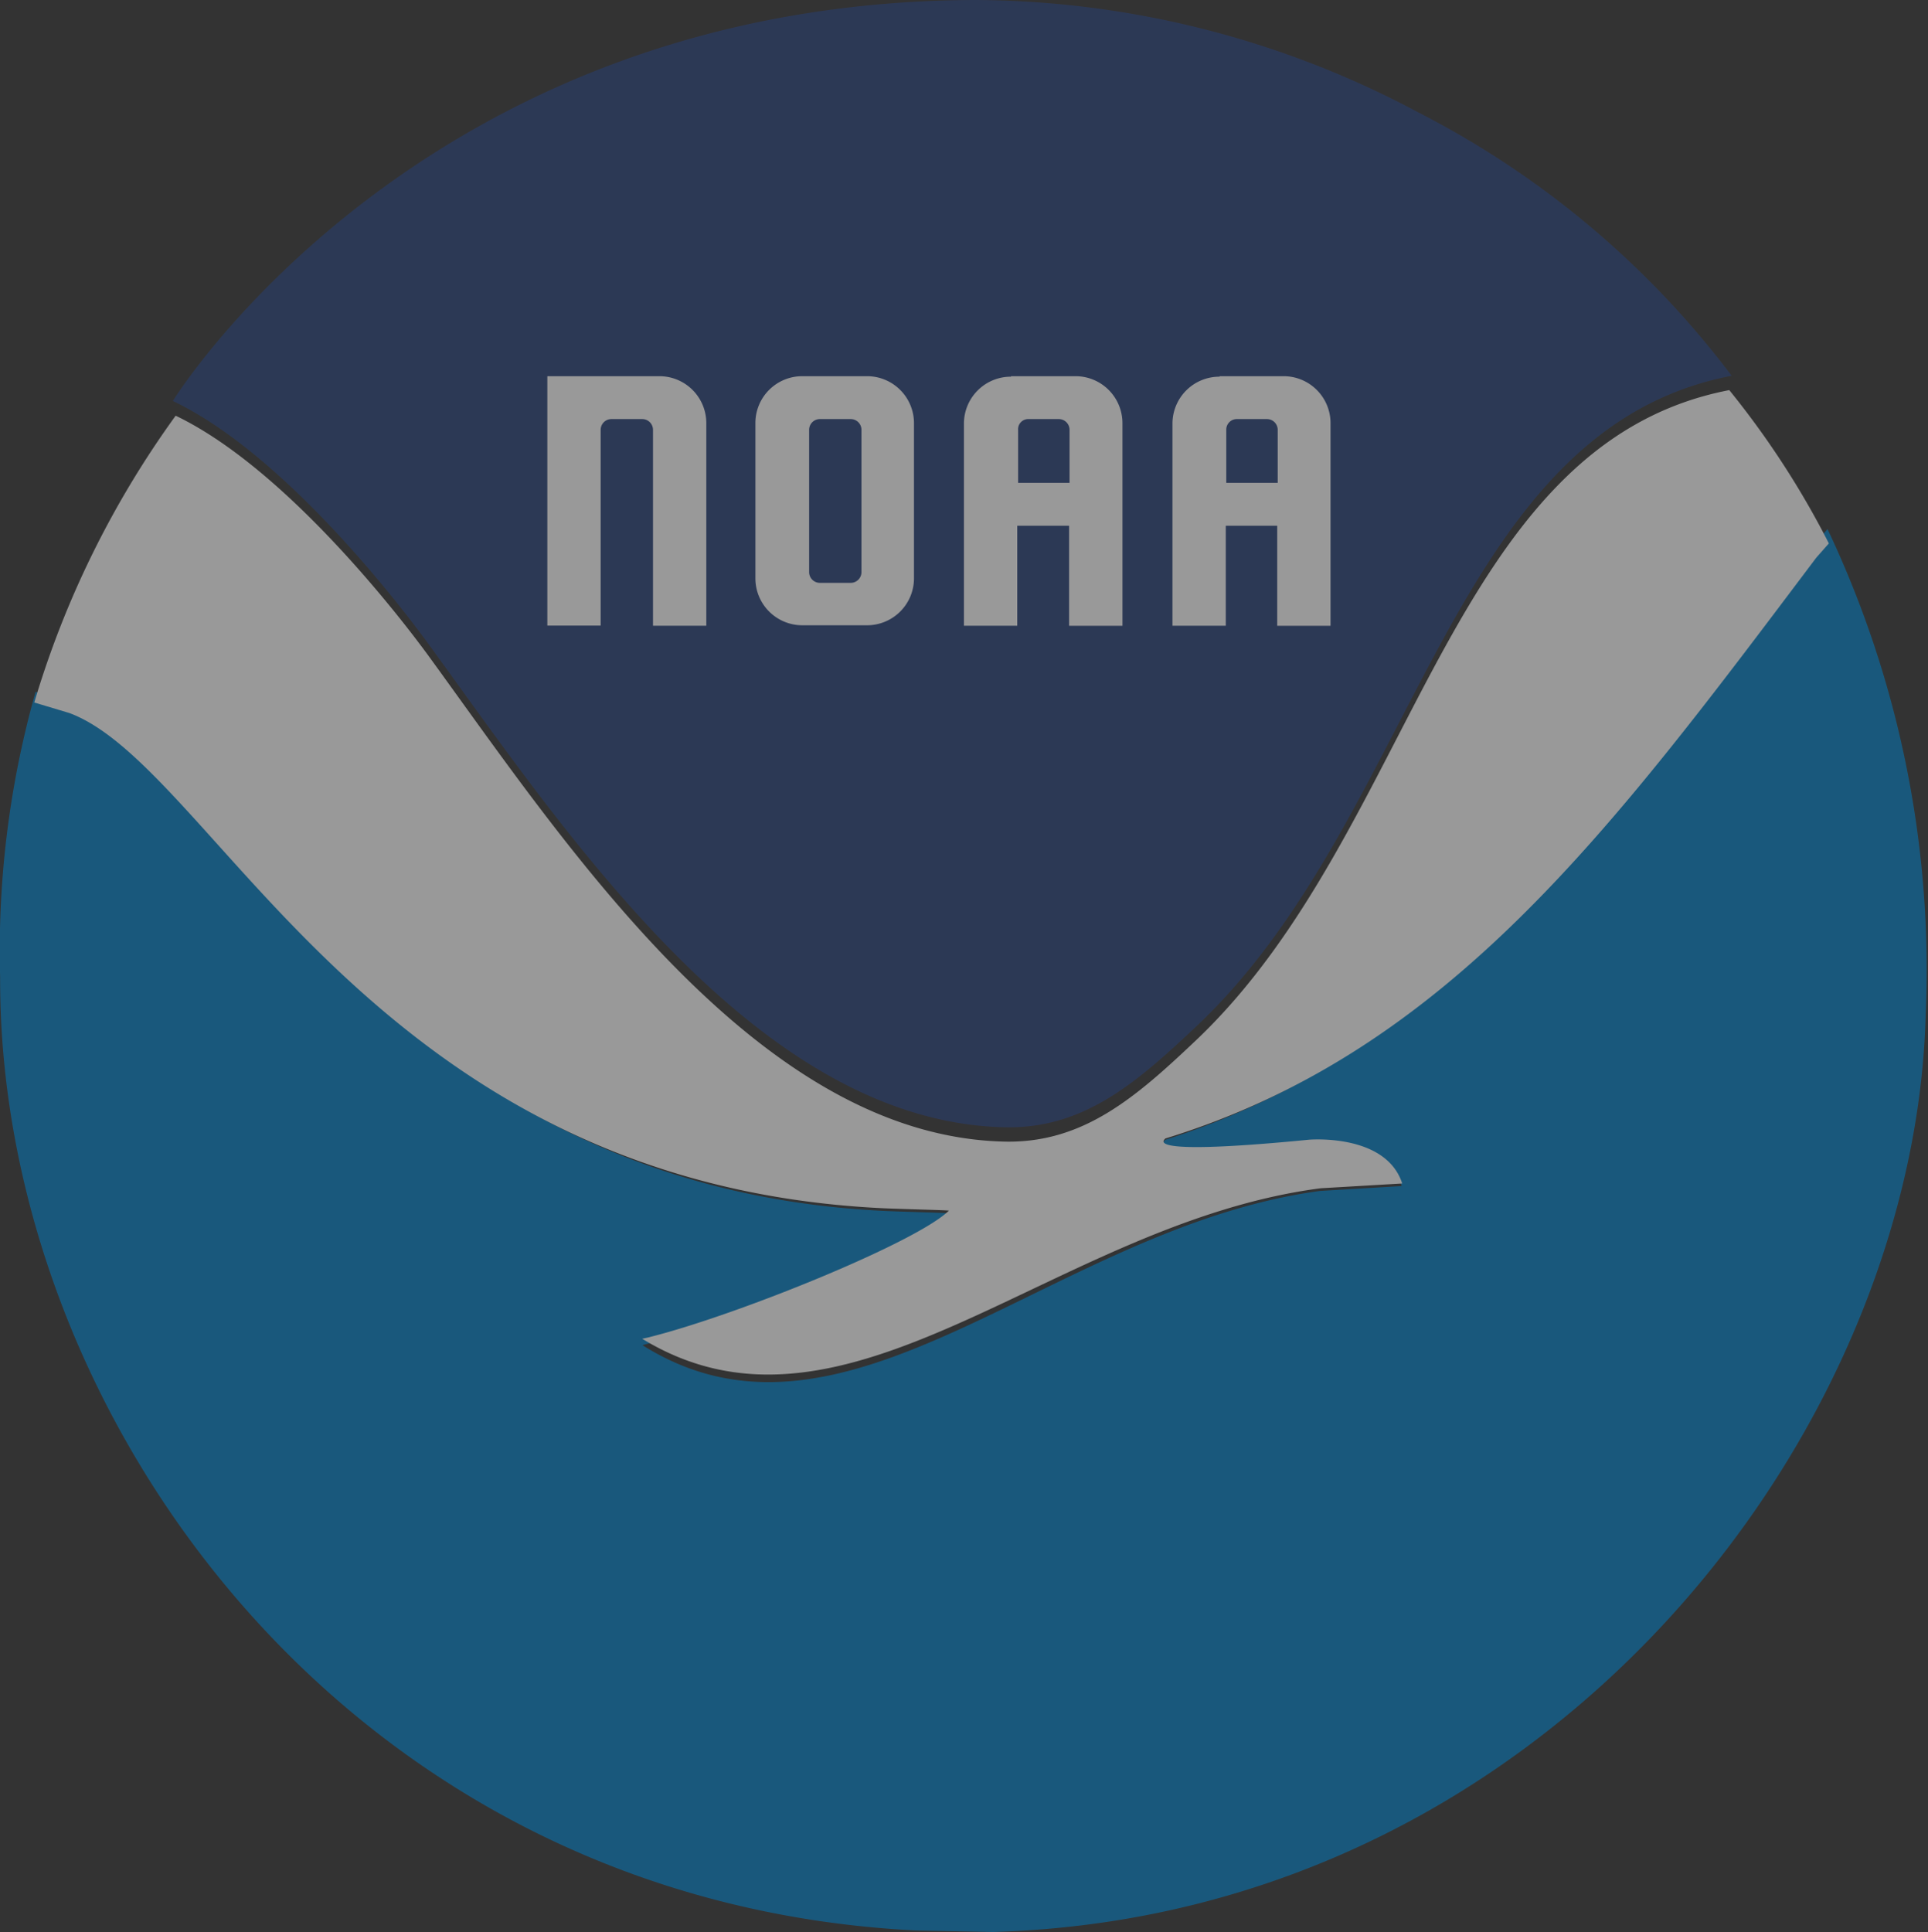 <svg xmlns="http://www.w3.org/2000/svg" width="55" height="55.11" viewBox="0 0 55 55.11"><rect x="0" y="0" width="55" height="55.11" fill="#333333" stroke="none"/><defs><style>.a{opacity:0.5;}.b{fill:#007ec6;}.c,.e{fill:#fff;}.d{fill:#263f78;}.d,.e{fill-rule:evenodd;}</style></defs><g class="a" transform="translate(-1.599 -0.3)"><path class="b" d="M53.732,111.4a29.354,29.354,0,0,1,2.8,13.887h0c-.332,12.033-10.881,25.683-26.606,26.13l-2.187-.042c-16.21-.809-26.177-14.668-26.136-27.189h0a27.156,27.156,0,0,1,1.011-8.143l1,.307c4.153,1.576,8.638,13.8,23.215,14.5.637.028,1.841.056,1.841.07-.941.948-6.312,3.179-8.735,3.765.637-.153-.055-.014,0,0h0c5.856,3.667,11.725-3.388,19.325-4.406l2.326-.139c-.443-1.408-2.45-1.3-2.644-1.283-5.26.53-3.959-.084-4.125-.028,8.084-2.552,12.75-9.077,18.564-17.011Z" transform="translate(0 -96.008)"/><path class="c" d="M33.046,102.438c.638.027,1.844.054,1.844.068-.915.9-5.989,2.961-8.512,3.6-.042.014-.111.027-.236.054,5.864,3.573,11.742-3.3,19.352-4.293l2.329-.136c-.444-1.372-2.454-1.263-2.648-1.25-5.268.516-3.965-.082-4.131-.027,8.1-2.486,12.768-8.844,18.59-16.573l.36-.408A24.8,24.8,0,0,0,57.153,79.1c-8.04,1.549-8.928,12.566-15.194,18.529-1.719,1.63-3.23,2.961-5.49,2.907-7.07-.163-12.532-8.518-16.455-13.9-.055-.068-3.687-5.135-7.181-6.806A27.091,27.091,0,0,0,8.8,88.011l1,.3C13.971,89.859,18.448,101.759,33.046,102.438Z" transform="translate(-6.223 -67.672)"/><path class="d" d="M73.429,3.506A27.022,27.022,0,0,0,60.775.3C44.895.354,37.9,11.738,37.9,11.738c3.518,1.671,7.148,6.752,7.2,6.806,3.935,5.393,9.414,13.748,16.52,13.911,2.267.054,3.782-1.277,5.507-2.907,6.3-5.964,7.175-16.981,15.241-18.529A26.069,26.069,0,0,0,73.429,3.506Z" transform="translate(-31.37)"/><path class="e" d="M244.145,77.614a1.339,1.339,0,0,0-1.345,1.345v5.76h1.521V81.866h1.467v2.853h1.521V78.945a1.339,1.339,0,0,0-1.345-1.345h-1.82Zm.489,1.209h.856a.307.307,0,0,1,.312.312v1.508h-1.467V79.135A.3.3,0,0,1,244.634,78.823Z" transform="translate(-207.754 -66.569)"/><path class="e" d="M201.245,77.614a1.339,1.339,0,0,0-1.345,1.345v5.76h1.521V81.866H202.9v2.853h1.522V78.945a1.339,1.339,0,0,0-1.345-1.345h-1.834Zm.5,1.209h.856a.307.307,0,0,1,.312.312v1.508h-1.467V79.135A.289.289,0,0,1,201.748,78.823Z" transform="translate(-170.803 -66.569)"/><path class="e" d="M158.345,77.6h1.834a1.339,1.339,0,0,1,1.345,1.345V83.36a1.339,1.339,0,0,1-1.345,1.345h-1.834A1.339,1.339,0,0,1,157,83.36V78.931A1.336,1.336,0,0,1,158.345,77.6Zm.5,1.223h.869a.307.307,0,0,1,.312.312v4.048a.307.307,0,0,1-.312.312h-.869a.307.307,0,0,1-.312-.312V79.135A.307.307,0,0,1,158.848,78.823Z" transform="translate(-133.852 -66.569)"/><path class="e" d="M114.2,77.614v7.1h1.521V79.135a.307.307,0,0,1,.312-.312h.869a.307.307,0,0,1,.312.312v5.583h1.521V78.945a1.339,1.339,0,0,0-1.345-1.345H114.2Z" transform="translate(-96.987 -66.569)"/></g></svg>